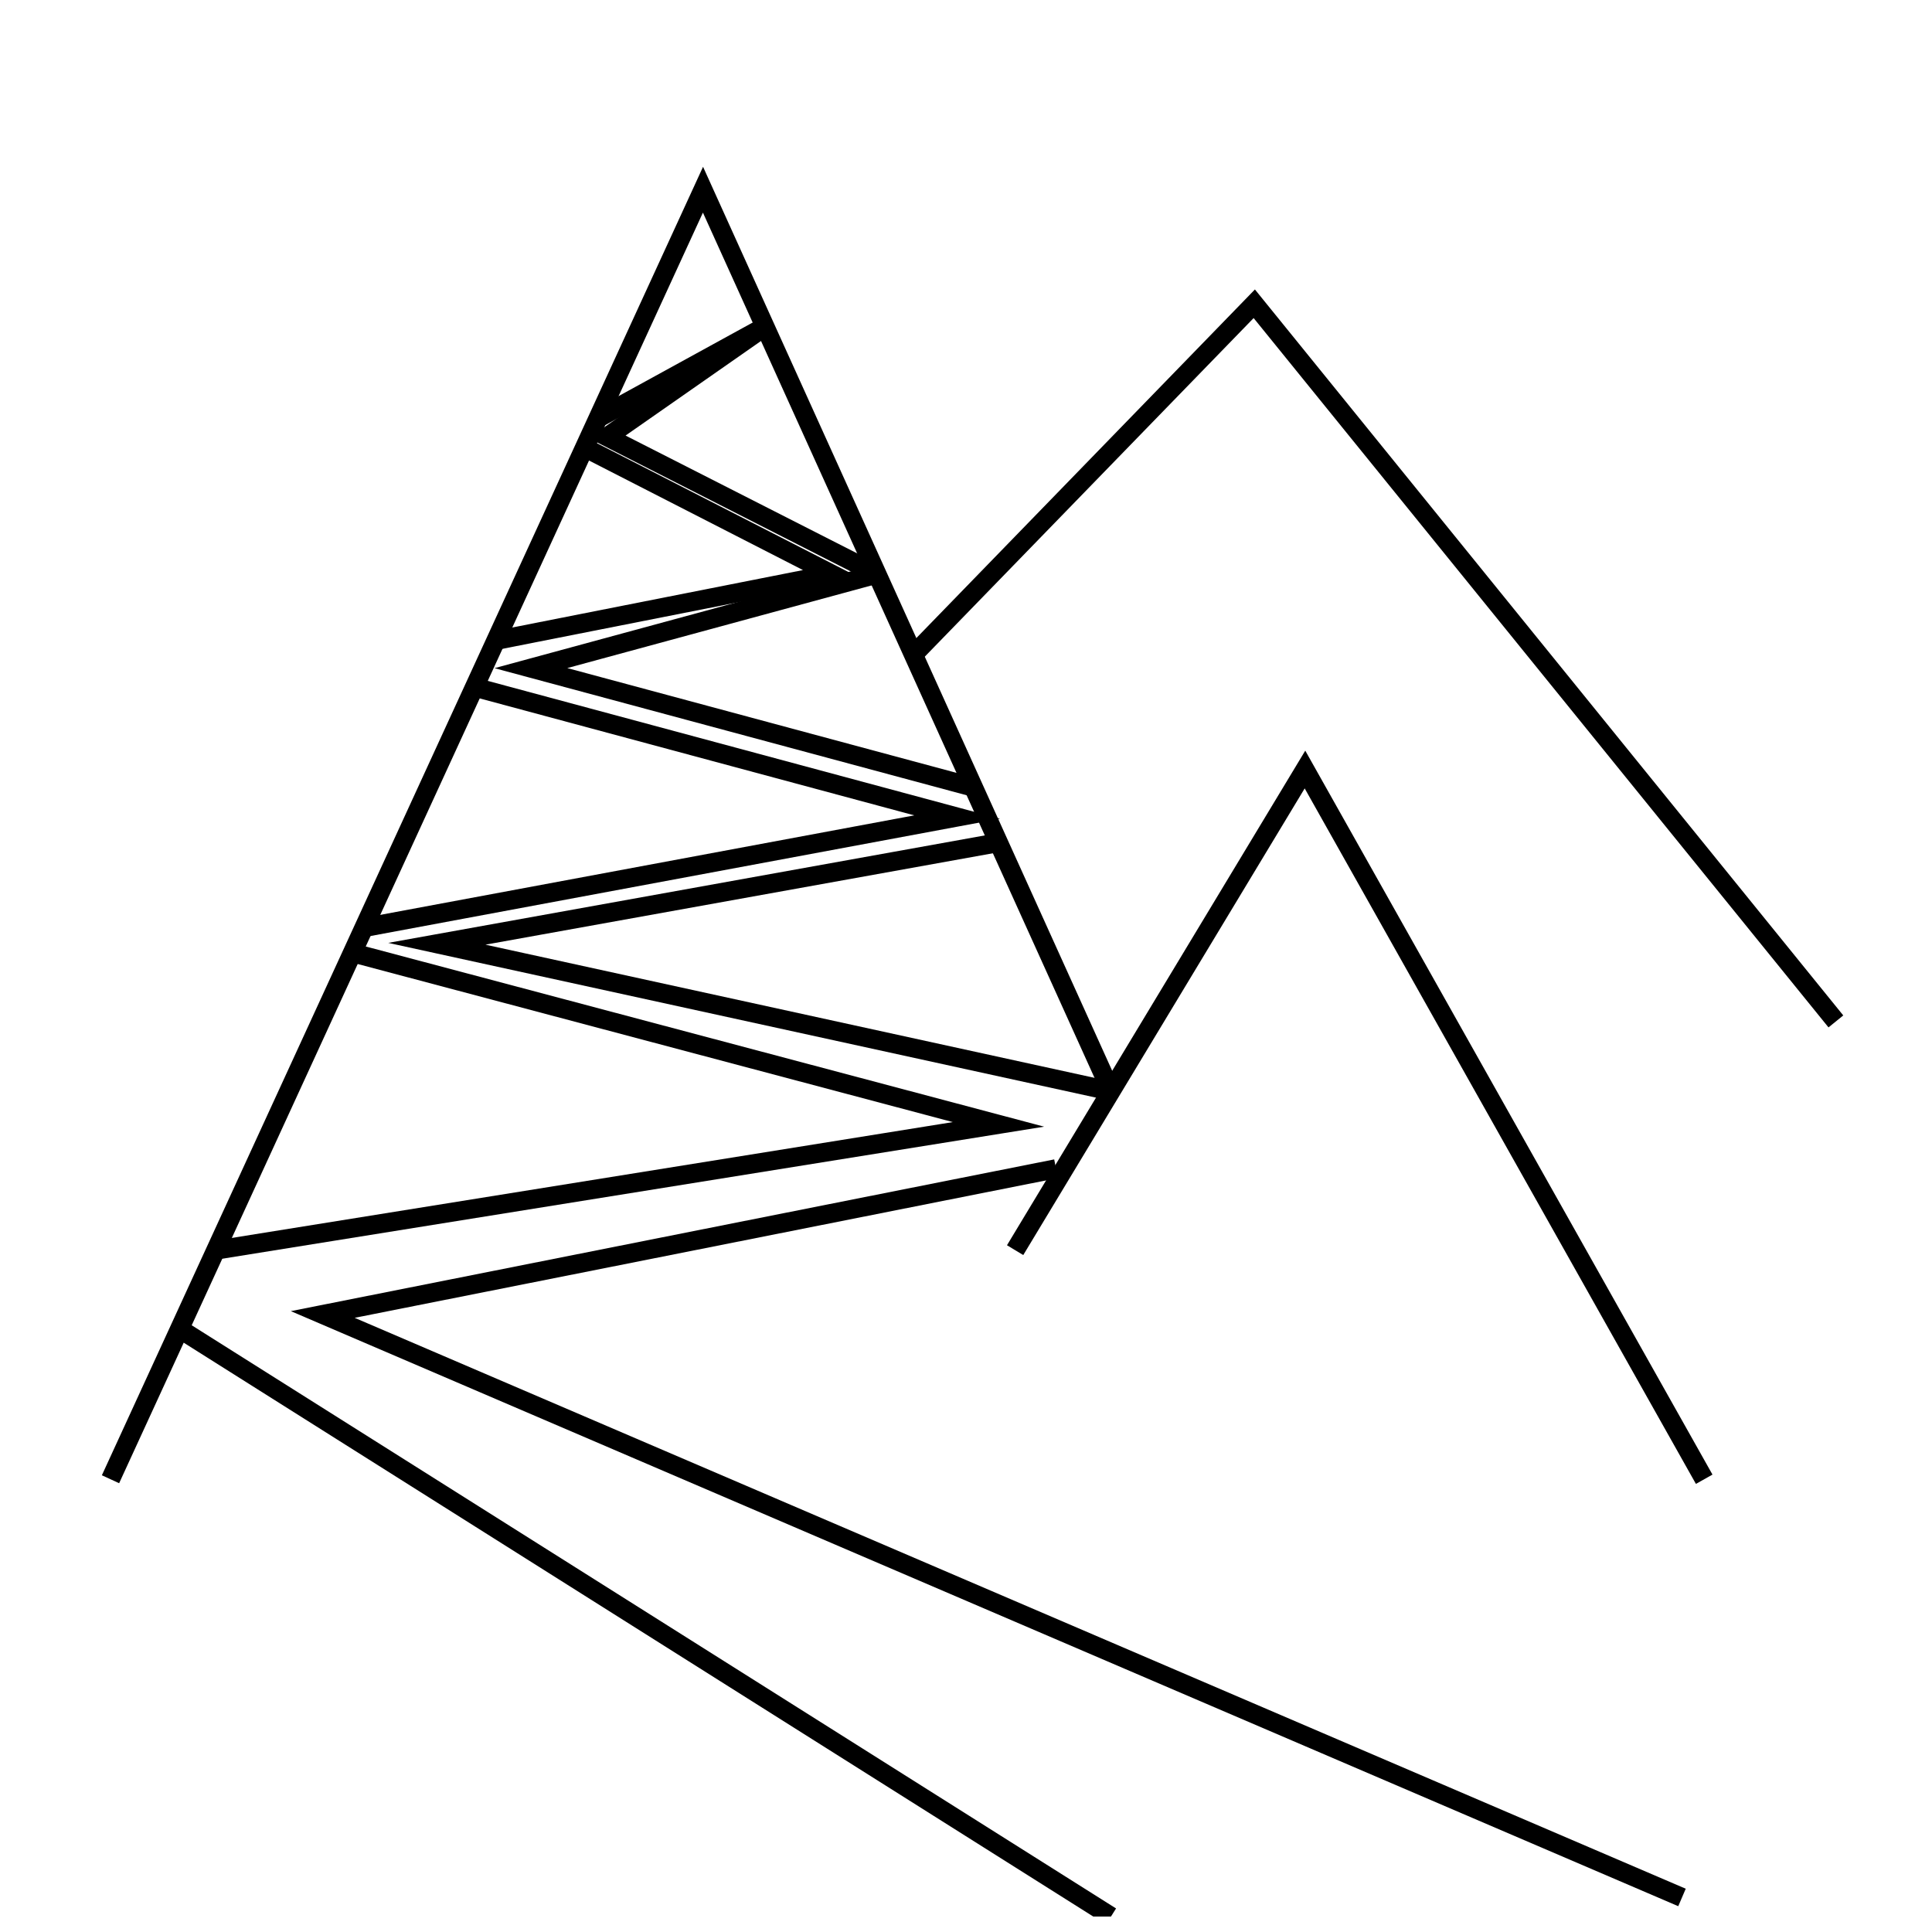 <?xml version="1.0" encoding="UTF-8"?>
<!-- Uploaded to: ICON Repo, www.svgrepo.com, Generator: ICON Repo Mixer Tools -->
<svg width="800px" height="800px" version="1.1" viewBox="144 144 512 512" xmlns="http://www.w3.org/2000/svg">
 <defs>
  <clipPath id="f">
   <path d="m148.09 148.09h361.91v459.91h-361.91z"/>
  </clipPath>
  <clipPath id="e">
   <path d="m341 276h310.9v332h-310.9z"/>
  </clipPath>
  <clipPath id="d">
   <path d="m148.09 424h361.91v227.9h-361.91z"/>
  </clipPath>
  <clipPath id="c">
   <path d="m158 382h493.9v269.9h-493.9z"/>
  </clipPath>
  <clipPath id="b">
   <path d="m148.09 325h331.91v222h-331.91z"/>
  </clipPath>
  <clipPath id="a">
   <path d="m314 153h337.9v333h-337.9z"/>
  </clipPath>
 </defs>
 <g clip-path="url(#f)">
  <path transform="matrix(5.038 0 0 5.038 148.09 148.09)" d="m57.629 56.587-21.462-47.42-31.166 67.833" fill="none" stroke="#000000" stroke-miterlimit="10"/>
 </g>
 <g clip-path="url(#e)">
  <path transform="matrix(5.038 0 0 5.038 148.09 148.09)" d="m88.833 77-21-37.333-15.247 25.282" fill="none" stroke="#000000" stroke-miterlimit="10"/>
 </g>
 <g clip-path="url(#d)">
  <path transform="matrix(5.038 0 0 5.038 148.09 148.09)" d="m57.629 100-48.994-30.911" fill="none" stroke="#000000" stroke-miterlimit="10"/>
 </g>
 <g clip-path="url(#c)">
  <path transform="matrix(5.038 0 0 5.038 148.09 148.09)" d="m54.739 60.666-38.573 7.667 71.499 30.666" fill="none" stroke="#000000" stroke-miterlimit="10"/>
 </g>
 <g clip-path="url(#b)">
  <path transform="matrix(5.038 0 0 5.038 148.09 148.09)" d="m17.724 49.306 33.986 9.027-41.174 6.616" fill="none" stroke="#000000" stroke-miterlimit="10"/>
 </g>
 <path transform="matrix(5.038 0 0 5.038 148.09 148.09)" d="m51.711 43.511-29.544 5.322 35.462 7.754" fill="none" stroke="#000000" stroke-miterlimit="10"/>
 <path transform="matrix(5.038 0 0 5.038 148.09 148.09)" d="m24.144 35.333 25.392 6.834-31.203 5.814" fill="none" stroke="#000000" stroke-miterlimit="10"/>
 <path transform="matrix(5.038 0 0 5.038 148.09 148.09)" d="m45.318 29.387-18.204 4.946 23.279 6.267" fill="none" stroke="#000000" stroke-miterlimit="10"/>
 <path transform="matrix(5.038 0 0 5.038 148.09 148.09)" d="m39.427 16.37-8.303 5.797 14.194 7.22" fill="none" stroke="#000000" stroke-miterlimit="10"/>
 <g clip-path="url(#a)">
  <path transform="matrix(5.038 0 0 5.038 148.09 148.09)" d="m95.76 52.917-30.594-37.75-17.929 18.46" fill="none" stroke="#000000" stroke-miterlimit="10"/>
 </g>
 <path transform="matrix(5.038 0 0 5.038 148.09 148.09)" d="m29.935 22.73 13.002 6.657-17.664 3.49" fill="none" stroke="#000000" stroke-miterlimit="10"/>
 <path transform="matrix(5.038 0 0 5.038 148.09 148.09)" d="m30.642 21.19 8.785-4.82" fill="none" stroke="#000000" stroke-miterlimit="10"/>
</svg>